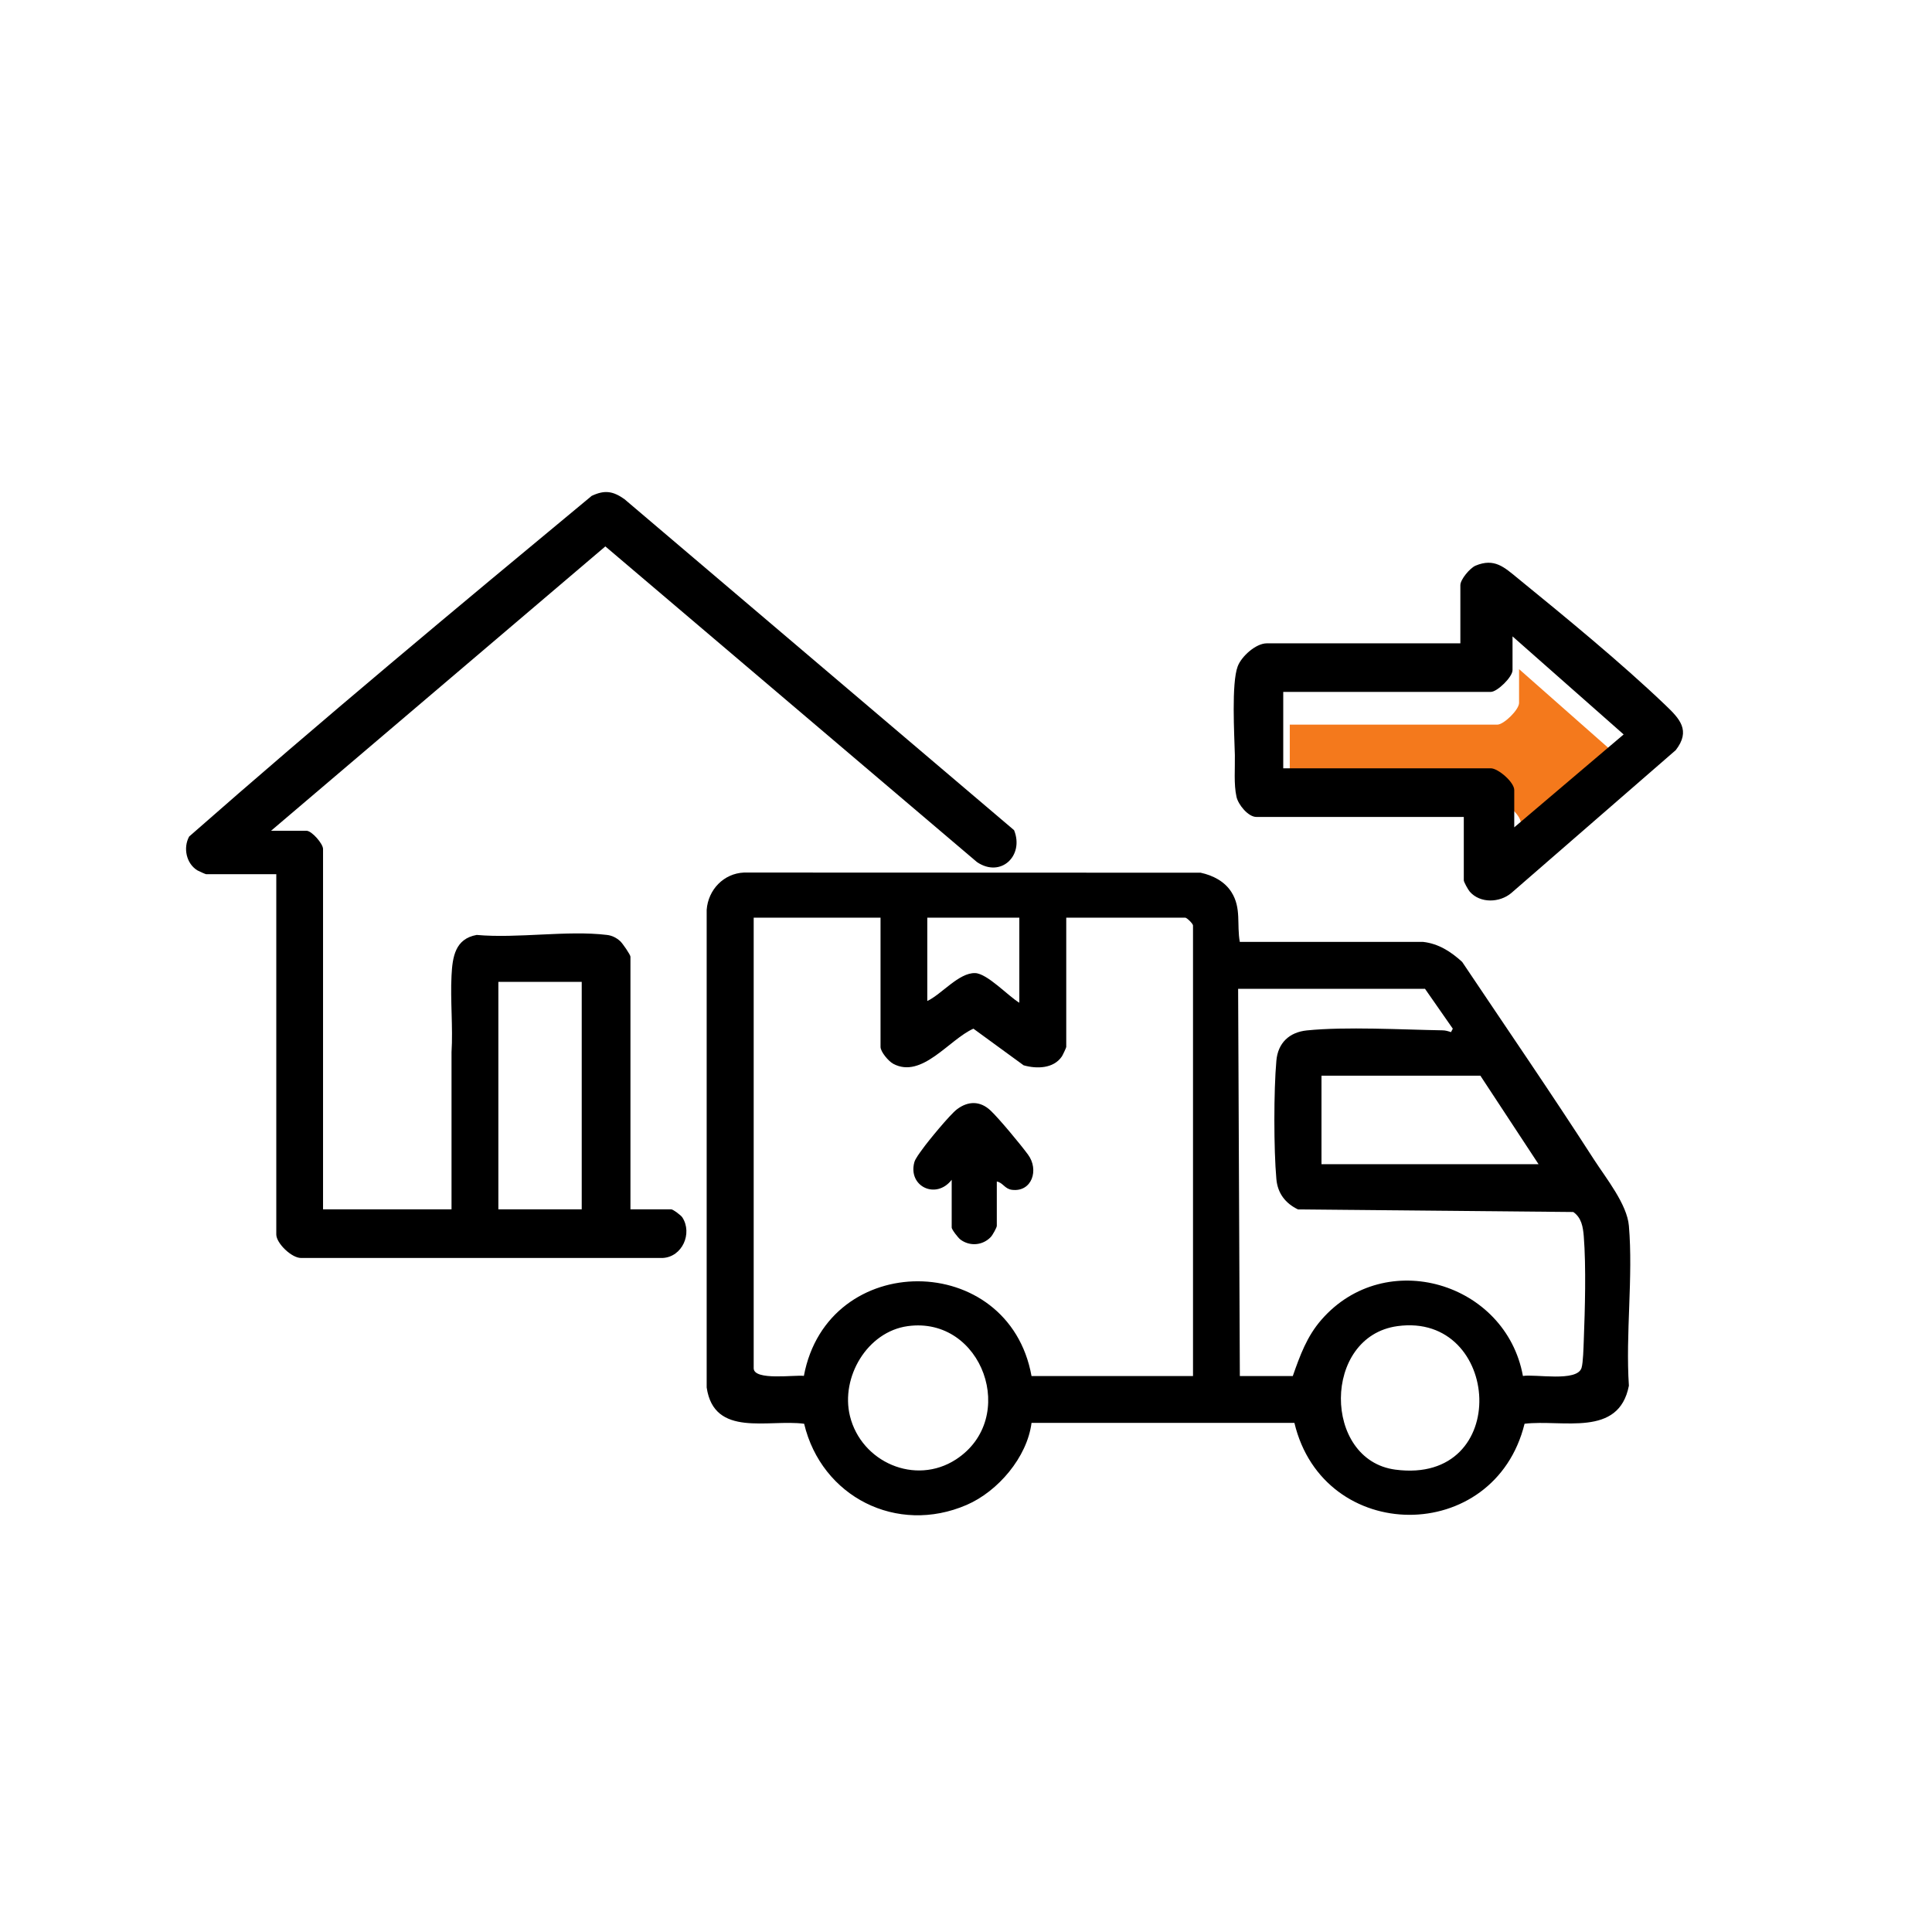 <svg xmlns="http://www.w3.org/2000/svg" xmlns:xlink="http://www.w3.org/1999/xlink" id="Capa_2" data-name="Capa 2" viewBox="0 0 224.81 224.81"><defs><style>      .cls-1 {        fill: none;      }      .cls-2 {        fill: #f4791c;      }      .cls-3 {        clip-path: url(#clippath);      }    </style><clipPath id="clippath"><rect class="cls-1" width="224.81" height="224.81"></rect></clipPath></defs><g id="Capa_1-2" data-name="Capa 1"><g class="cls-3"><g><path class="cls-2" d="M176.76,77.86l12.93,11.41-12.73,10.81v-4.34c0-.92-1.88-2.53-2.73-2.53h-24.15v-8.89h24.15c.75,0,2.53-1.73,2.53-2.53v-3.94Z"></path><path d="M144.28,109.6h21.31c1.8.2,3.25,1.14,4.55,2.33,5.13,7.66,10.37,15.28,15.36,23.03,1.39,2.15,3.83,5.17,4.04,7.68.51,5.93-.4,12.59,0,18.6-1.17,6.06-7.71,3.9-12.14,4.43-3.5,14.18-23.39,14.11-26.78-.1h-30.59c-.51,4-3.91,7.97-7.54,9.54-8.13,3.52-16.89-.94-18.92-9.44-4.16-.55-10.48,1.64-11.34-4.22v-55.58c.17-2.34,1.98-4.24,4.35-4.34l53.13.02c1.43.31,2.8,1.01,3.59,2.27,1.17,1.86.59,3.74.97,5.8ZM102.45,106.78h-14.75v52.43c0,1.48,4.83.75,5.84.89,2.76-14.74,23.85-14.62,26.49.02h18.79v-52.43c0-.2-.71-.91-.91-.91h-13.84v15.05c0,.08-.41.95-.51,1.1-.97,1.43-2.94,1.46-4.45,1.03l-5.84-4.26c-2.81,1.23-6,5.88-9.34,4.08-.54-.29-1.47-1.39-1.47-1.96v-15.05ZM118.61,106.78h-10.71v9.7c1.67-.79,3.67-3.3,5.56-3.25,1.42.04,3.86,2.68,5.15,3.45v-9.9ZM165.79,115.06h-21.72l.2,45.06h6.16c.84-2.39,1.64-4.62,3.34-6.56,7.45-8.54,21.46-4.32,23.44,6.55,1.45-.24,6.3.73,6.82-.94.19-.61.23-2.42.26-3.18.14-3.61.28-8.6,0-12.14-.09-1.1-.27-2.16-1.22-2.82l-32.03-.3c-1.47-.7-2.38-1.89-2.52-3.54-.31-3.45-.31-10.3,0-13.76.18-2.07,1.5-3.32,3.55-3.53,4.54-.46,11.05-.09,15.77-.01.35,0,.67.1,1,.21l.21-.4-3.24-4.65ZM179.03,135.47l-6.77-10.3h-18.49v10.3h25.26ZM105.63,154.31c-4.74.65-7.83,5.97-6.73,10.46,1.32,5.37,7.6,8.13,12.34,5.05,7.34-4.78,3.07-16.7-5.61-15.51ZM162.61,154.31c-8.77,1.2-8.7,15.59-.24,16.7,13.63,1.79,12.33-18.36.24-16.7Z"></path><path d="M31.53,96.67h4.14c.6,0,1.92,1.5,1.92,2.12v41.93h14.95v-18.28c.18-2.91-.15-6.06,0-8.91.11-2.21.43-4.29,2.93-4.74,4.77.43,10.51-.56,15.16,0,.59.07,1.08.32,1.52.71.28.24,1.21,1.6,1.21,1.82v29.4h4.75c.2,0,1.11.67,1.29.94,1.2,1.86-.01,4.61-2.3,4.72h-42.03c-1.12.04-2.92-1.72-2.92-2.73v-41.93h-8.18c-.05,0-.85-.35-.98-.43-1.32-.79-1.7-2.63-.98-3.95,15.34-13.48,31.11-26.6,46.84-39.64,1.51-.71,2.48-.56,3.81.38l45.34,38.52c1.2,2.98-1.55,5.59-4.32,3.71l-43.24-36.73-38.9,33.09ZM67.69,114.25h-9.7v26.47h9.7v-26.47Z"></path><path d="M170.34,95.06h-24.15c-.95,0-2.11-1.43-2.31-2.34-.33-1.47-.16-3.35-.19-4.86-.06-2.4-.41-8.36.33-10.32.44-1.17,2.12-2.68,3.38-2.68h22.53v-6.77c0-.66,1.11-1.99,1.77-2.27,2.2-.92,3.34.19,4.9,1.46,5.51,4.49,12.08,9.88,17.17,14.75,1.68,1.6,3,2.97,1.22,5.26l-19.14,16.63c-1.34,1.13-3.61,1.22-4.82-.16-.19-.21-.7-1.13-.7-1.32v-7.38ZM176,74.04v3.94c0,.8-1.78,2.53-2.53,2.53h-24.15v8.89h24.15c.85,0,2.73,1.61,2.73,2.53v4.34l12.73-10.81-12.93-11.41Z"></path><path d="M115.99,137.49v5.15c0,.2-.5,1.1-.71,1.31-.94.98-2.43,1.1-3.52.29-.27-.2-1.02-1.17-1.02-1.4v-5.56c-1.8,2.34-5.1.79-4.35-2.03.12-.44.64-1.11.92-1.5.67-.95,3.21-4.03,4.03-4.66,1.31-1,2.72-1,3.92.13.99.93,3.51,3.97,4.36,5.13,1.31,1.77.46,4.38-1.86,4.1-.85-.1-1.04-.83-1.77-.97Z"></path></g></g></g></svg>
